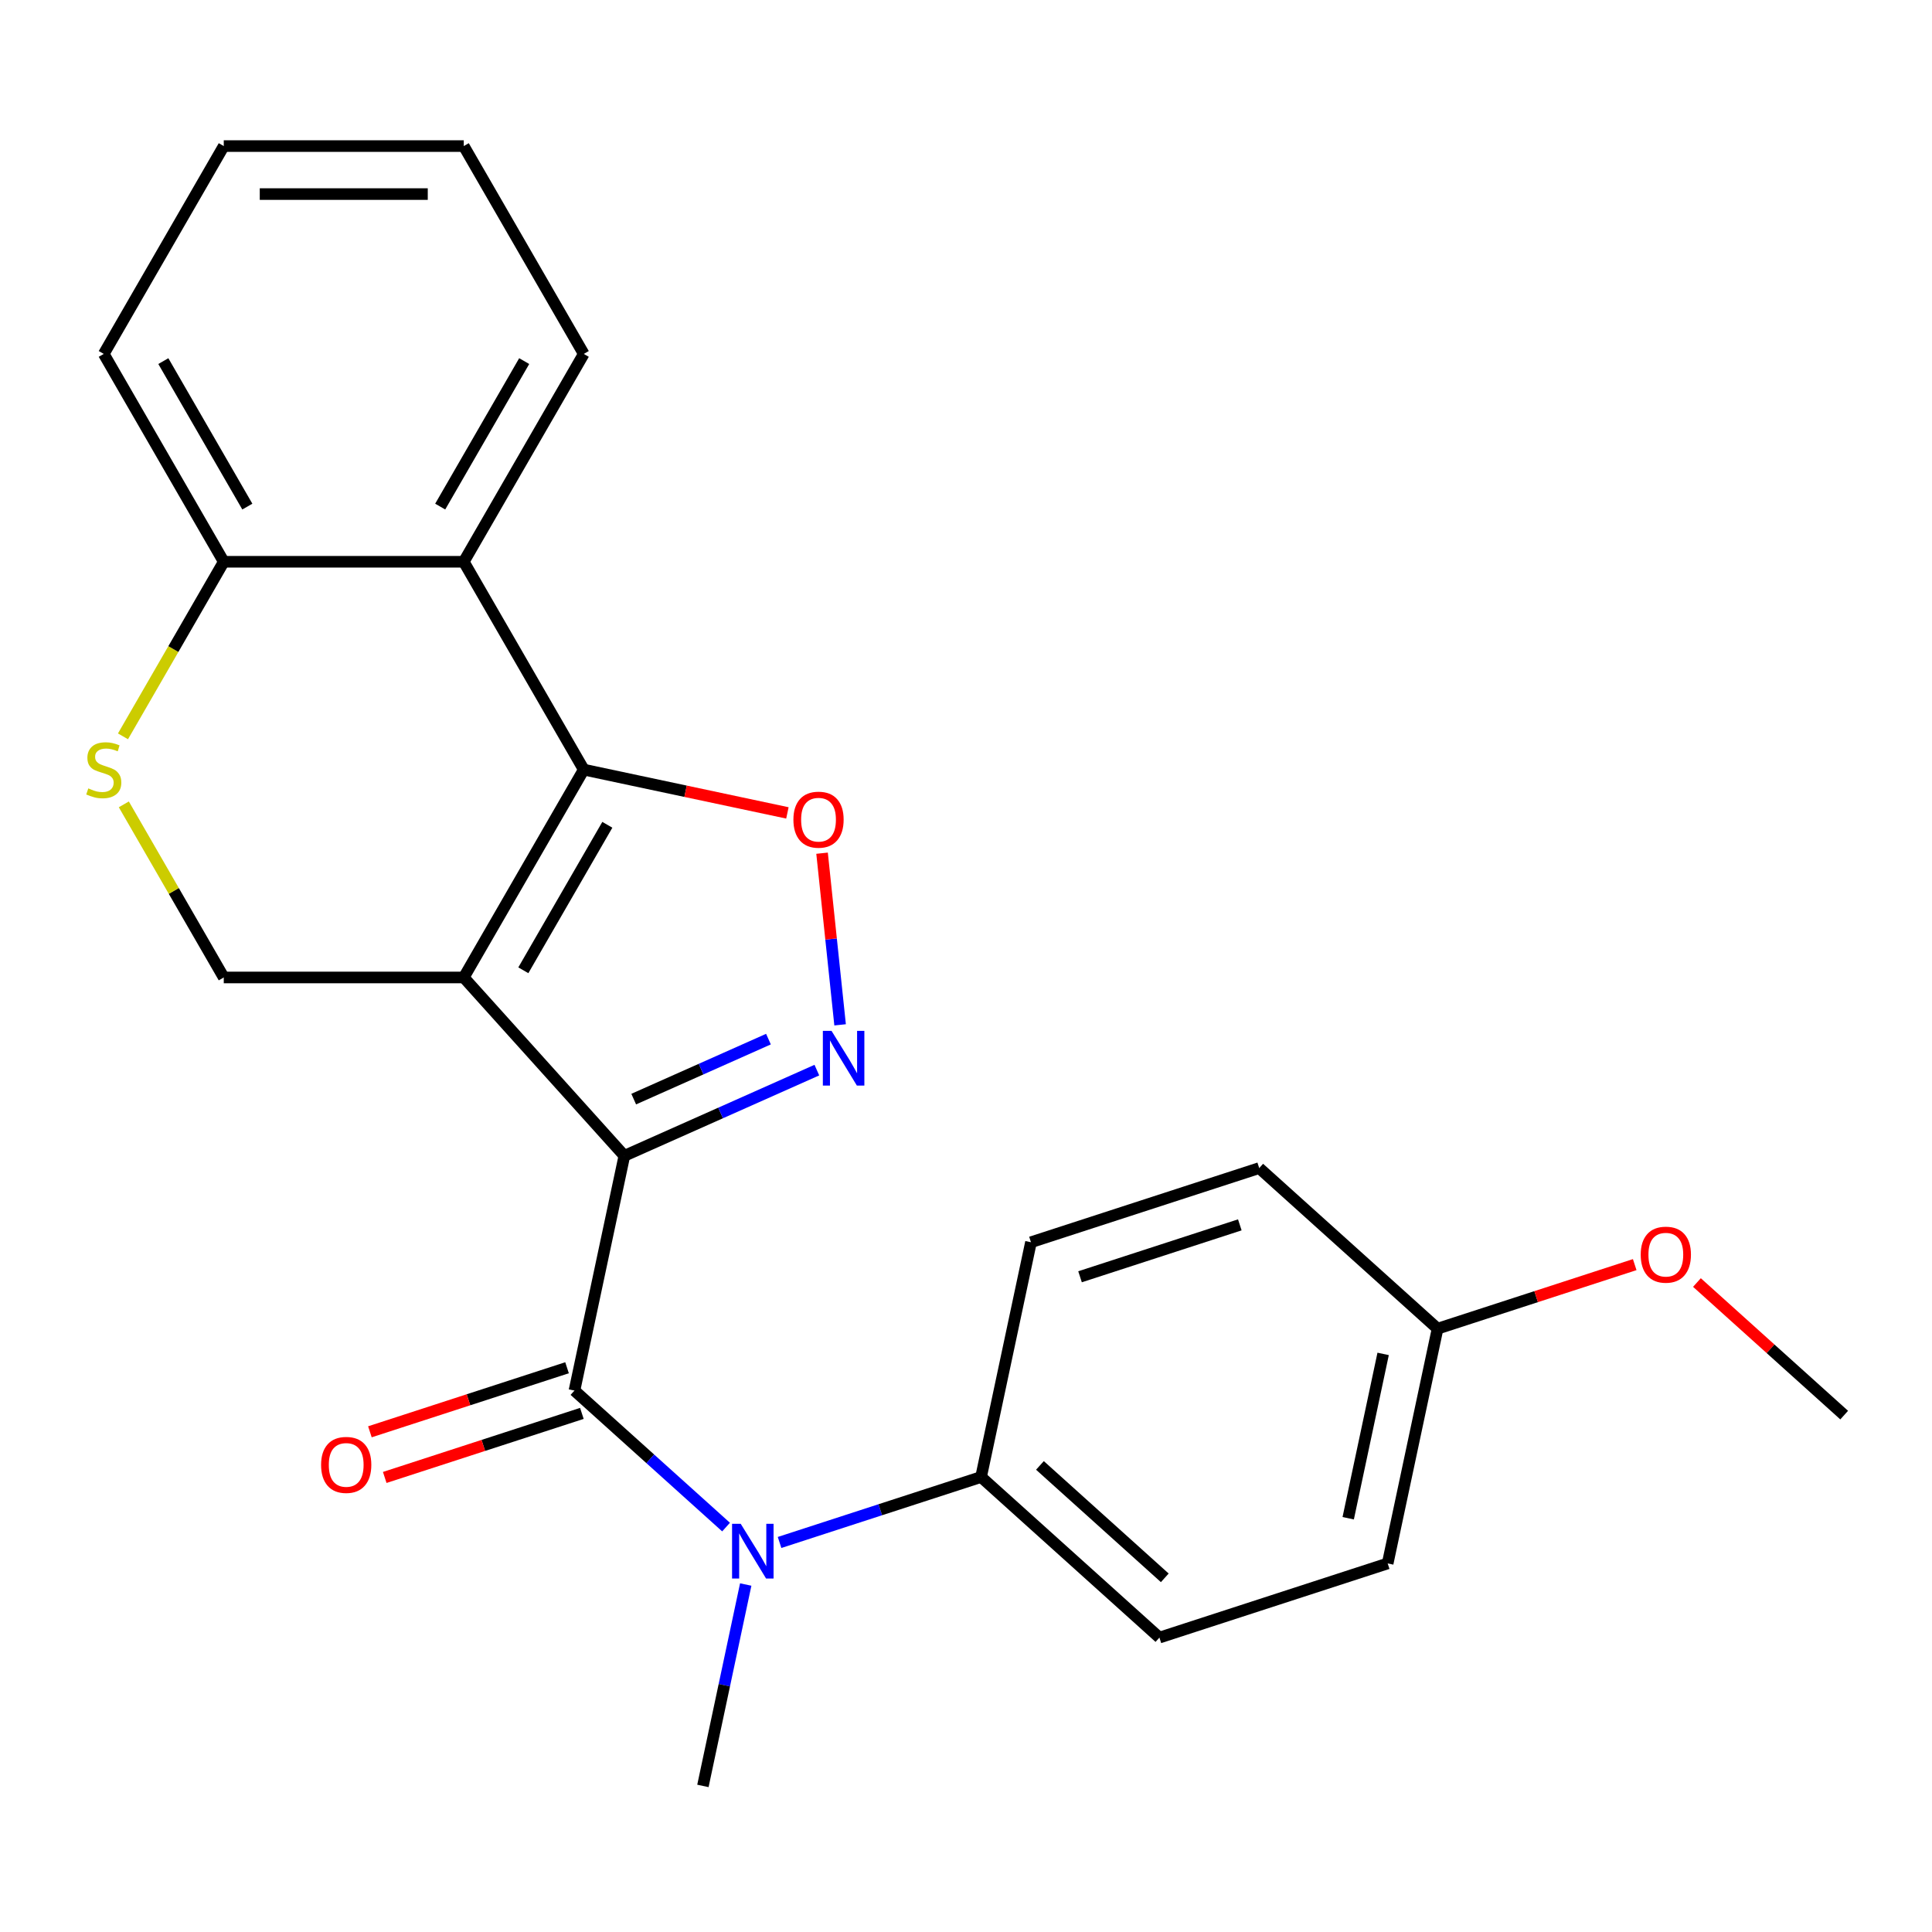 <?xml version='1.0' encoding='iso-8859-1'?>
<svg version='1.1' baseProfile='full'
              xmlns='http://www.w3.org/2000/svg'
                      xmlns:rdkit='http://www.rdkit.org/xml'
                      xmlns:xlink='http://www.w3.org/1999/xlink'
                  xml:space='preserve'
width='1000px' height='1000px' viewBox='0 0 1000 1000'>
<!-- END OF HEADER -->
<rect style='opacity:1.0;fill:#FFFFFF;stroke:none' width='1000' height='1000' x='0' y='0'> </rect>
<path class='bond-0' d='M 323.166,598.25 L 240.044,505.934' style='fill:none;fill-rule:evenodd;stroke:#000000;stroke-width:6px;stroke-linecap:butt;stroke-linejoin:miter;stroke-opacity:1' />
<path class='bond-2' d='M 323.166,598.25 L 372.985,576.069' style='fill:none;fill-rule:evenodd;stroke:#000000;stroke-width:6px;stroke-linecap:butt;stroke-linejoin:miter;stroke-opacity:1' />
<path class='bond-2' d='M 372.985,576.069 L 422.804,553.888' style='fill:none;fill-rule:evenodd;stroke:#0000FF;stroke-width:6px;stroke-linecap:butt;stroke-linejoin:miter;stroke-opacity:1' />
<path class='bond-2' d='M 328.006,568.899 L 362.88,553.372' style='fill:none;fill-rule:evenodd;stroke:#000000;stroke-width:6px;stroke-linecap:butt;stroke-linejoin:miter;stroke-opacity:1' />
<path class='bond-2' d='M 362.88,553.372 L 397.753,537.845' style='fill:none;fill-rule:evenodd;stroke:#0000FF;stroke-width:6px;stroke-linecap:butt;stroke-linejoin:miter;stroke-opacity:1' />
<path class='bond-3' d='M 323.166,598.25 L 297.338,719.759' style='fill:none;fill-rule:evenodd;stroke:#000000;stroke-width:6px;stroke-linecap:butt;stroke-linejoin:miter;stroke-opacity:1' />
<path class='bond-1' d='M 240.044,505.934 L 302.156,398.353' style='fill:none;fill-rule:evenodd;stroke:#000000;stroke-width:6px;stroke-linecap:butt;stroke-linejoin:miter;stroke-opacity:1' />
<path class='bond-1' d='M 270.877,502.219 L 314.355,426.912' style='fill:none;fill-rule:evenodd;stroke:#000000;stroke-width:6px;stroke-linecap:butt;stroke-linejoin:miter;stroke-opacity:1' />
<path class='bond-7' d='M 240.044,505.934 L 115.82,505.934' style='fill:none;fill-rule:evenodd;stroke:#000000;stroke-width:6px;stroke-linecap:butt;stroke-linejoin:miter;stroke-opacity:1' />
<path class='bond-5' d='M 302.156,398.353 L 240.044,290.772' style='fill:none;fill-rule:evenodd;stroke:#000000;stroke-width:6px;stroke-linecap:butt;stroke-linejoin:miter;stroke-opacity:1' />
<path class='bond-24' d='M 302.156,398.353 L 354.857,409.555' style='fill:none;fill-rule:evenodd;stroke:#000000;stroke-width:6px;stroke-linecap:butt;stroke-linejoin:miter;stroke-opacity:1' />
<path class='bond-24' d='M 354.857,409.555 L 407.559,420.757' style='fill:none;fill-rule:evenodd;stroke:#FF0000;stroke-width:6px;stroke-linecap:butt;stroke-linejoin:miter;stroke-opacity:1' />
<path class='bond-4' d='M 434.835,530.458 L 430.166,486.035' style='fill:none;fill-rule:evenodd;stroke:#0000FF;stroke-width:6px;stroke-linecap:butt;stroke-linejoin:miter;stroke-opacity:1' />
<path class='bond-4' d='M 430.166,486.035 L 425.497,441.612' style='fill:none;fill-rule:evenodd;stroke:#FF0000;stroke-width:6px;stroke-linecap:butt;stroke-linejoin:miter;stroke-opacity:1' />
<path class='bond-6' d='M 297.338,719.759 L 336.574,755.086' style='fill:none;fill-rule:evenodd;stroke:#000000;stroke-width:6px;stroke-linecap:butt;stroke-linejoin:miter;stroke-opacity:1' />
<path class='bond-6' d='M 336.574,755.086 L 375.809,790.414' style='fill:none;fill-rule:evenodd;stroke:#0000FF;stroke-width:6px;stroke-linecap:butt;stroke-linejoin:miter;stroke-opacity:1' />
<path class='bond-11' d='M 293.499,707.944 L 242.48,724.522' style='fill:none;fill-rule:evenodd;stroke:#000000;stroke-width:6px;stroke-linecap:butt;stroke-linejoin:miter;stroke-opacity:1' />
<path class='bond-11' d='M 242.48,724.522 L 191.461,741.099' style='fill:none;fill-rule:evenodd;stroke:#FF0000;stroke-width:6px;stroke-linecap:butt;stroke-linejoin:miter;stroke-opacity:1' />
<path class='bond-11' d='M 301.177,731.573 L 250.158,748.15' style='fill:none;fill-rule:evenodd;stroke:#000000;stroke-width:6px;stroke-linecap:butt;stroke-linejoin:miter;stroke-opacity:1' />
<path class='bond-11' d='M 250.158,748.15 L 199.139,764.727' style='fill:none;fill-rule:evenodd;stroke:#FF0000;stroke-width:6px;stroke-linecap:butt;stroke-linejoin:miter;stroke-opacity:1' />
<path class='bond-17' d='M 240.044,290.772 L 302.156,183.191' style='fill:none;fill-rule:evenodd;stroke:#000000;stroke-width:6px;stroke-linecap:butt;stroke-linejoin:miter;stroke-opacity:1' />
<path class='bond-17' d='M 227.845,262.212 L 271.323,186.906' style='fill:none;fill-rule:evenodd;stroke:#000000;stroke-width:6px;stroke-linecap:butt;stroke-linejoin:miter;stroke-opacity:1' />
<path class='bond-25' d='M 240.044,290.772 L 115.82,290.772' style='fill:none;fill-rule:evenodd;stroke:#000000;stroke-width:6px;stroke-linecap:butt;stroke-linejoin:miter;stroke-opacity:1' />
<path class='bond-10' d='M 403.5,798.382 L 455.649,781.438' style='fill:none;fill-rule:evenodd;stroke:#0000FF;stroke-width:6px;stroke-linecap:butt;stroke-linejoin:miter;stroke-opacity:1' />
<path class='bond-10' d='M 455.649,781.438 L 507.798,764.493' style='fill:none;fill-rule:evenodd;stroke:#000000;stroke-width:6px;stroke-linecap:butt;stroke-linejoin:miter;stroke-opacity:1' />
<path class='bond-18' d='M 385.984,820.146 L 374.906,872.268' style='fill:none;fill-rule:evenodd;stroke:#0000FF;stroke-width:6px;stroke-linecap:butt;stroke-linejoin:miter;stroke-opacity:1' />
<path class='bond-18' d='M 374.906,872.268 L 363.827,924.39' style='fill:none;fill-rule:evenodd;stroke:#000000;stroke-width:6px;stroke-linecap:butt;stroke-linejoin:miter;stroke-opacity:1' />
<path class='bond-8' d='M 115.82,505.934 L 89.956,461.136' style='fill:none;fill-rule:evenodd;stroke:#000000;stroke-width:6px;stroke-linecap:butt;stroke-linejoin:miter;stroke-opacity:1' />
<path class='bond-8' d='M 89.956,461.136 L 64.092,416.338' style='fill:none;fill-rule:evenodd;stroke:#CCCC00;stroke-width:6px;stroke-linecap:butt;stroke-linejoin:miter;stroke-opacity:1' />
<path class='bond-9' d='M 63.654,381.127 L 89.737,335.95' style='fill:none;fill-rule:evenodd;stroke:#CCCC00;stroke-width:6px;stroke-linecap:butt;stroke-linejoin:miter;stroke-opacity:1' />
<path class='bond-9' d='M 89.737,335.95 L 115.82,290.772' style='fill:none;fill-rule:evenodd;stroke:#000000;stroke-width:6px;stroke-linecap:butt;stroke-linejoin:miter;stroke-opacity:1' />
<path class='bond-20' d='M 115.82,290.772 L 53.708,183.191' style='fill:none;fill-rule:evenodd;stroke:#000000;stroke-width:6px;stroke-linecap:butt;stroke-linejoin:miter;stroke-opacity:1' />
<path class='bond-20' d='M 128.02,262.212 L 84.541,186.906' style='fill:none;fill-rule:evenodd;stroke:#000000;stroke-width:6px;stroke-linecap:butt;stroke-linejoin:miter;stroke-opacity:1' />
<path class='bond-12' d='M 507.798,764.493 L 600.114,847.615' style='fill:none;fill-rule:evenodd;stroke:#000000;stroke-width:6px;stroke-linecap:butt;stroke-linejoin:miter;stroke-opacity:1' />
<path class='bond-12' d='M 538.27,758.499 L 602.891,816.684' style='fill:none;fill-rule:evenodd;stroke:#000000;stroke-width:6px;stroke-linecap:butt;stroke-linejoin:miter;stroke-opacity:1' />
<path class='bond-13' d='M 507.798,764.493 L 533.626,642.984' style='fill:none;fill-rule:evenodd;stroke:#000000;stroke-width:6px;stroke-linecap:butt;stroke-linejoin:miter;stroke-opacity:1' />
<path class='bond-16' d='M 600.114,847.615 L 718.258,809.228' style='fill:none;fill-rule:evenodd;stroke:#000000;stroke-width:6px;stroke-linecap:butt;stroke-linejoin:miter;stroke-opacity:1' />
<path class='bond-15' d='M 533.626,642.984 L 651.769,604.597' style='fill:none;fill-rule:evenodd;stroke:#000000;stroke-width:6px;stroke-linecap:butt;stroke-linejoin:miter;stroke-opacity:1' />
<path class='bond-15' d='M 559.025,660.855 L 641.725,633.984' style='fill:none;fill-rule:evenodd;stroke:#000000;stroke-width:6px;stroke-linecap:butt;stroke-linejoin:miter;stroke-opacity:1' />
<path class='bond-14' d='M 744.086,687.719 L 651.769,604.597' style='fill:none;fill-rule:evenodd;stroke:#000000;stroke-width:6px;stroke-linecap:butt;stroke-linejoin:miter;stroke-opacity:1' />
<path class='bond-19' d='M 744.086,687.719 L 795.105,671.142' style='fill:none;fill-rule:evenodd;stroke:#000000;stroke-width:6px;stroke-linecap:butt;stroke-linejoin:miter;stroke-opacity:1' />
<path class='bond-19' d='M 795.105,671.142 L 846.124,654.565' style='fill:none;fill-rule:evenodd;stroke:#FF0000;stroke-width:6px;stroke-linecap:butt;stroke-linejoin:miter;stroke-opacity:1' />
<path class='bond-26' d='M 744.086,687.719 L 718.258,809.228' style='fill:none;fill-rule:evenodd;stroke:#000000;stroke-width:6px;stroke-linecap:butt;stroke-linejoin:miter;stroke-opacity:1' />
<path class='bond-26' d='M 715.91,700.78 L 697.83,785.836' style='fill:none;fill-rule:evenodd;stroke:#000000;stroke-width:6px;stroke-linecap:butt;stroke-linejoin:miter;stroke-opacity:1' />
<path class='bond-22' d='M 302.156,183.191 L 240.044,75.61' style='fill:none;fill-rule:evenodd;stroke:#000000;stroke-width:6px;stroke-linecap:butt;stroke-linejoin:miter;stroke-opacity:1' />
<path class='bond-21' d='M 878.335,663.833 L 916.44,698.144' style='fill:none;fill-rule:evenodd;stroke:#FF0000;stroke-width:6px;stroke-linecap:butt;stroke-linejoin:miter;stroke-opacity:1' />
<path class='bond-21' d='M 916.44,698.144 L 954.545,732.454' style='fill:none;fill-rule:evenodd;stroke:#000000;stroke-width:6px;stroke-linecap:butt;stroke-linejoin:miter;stroke-opacity:1' />
<path class='bond-23' d='M 53.708,183.191 L 115.82,75.61' style='fill:none;fill-rule:evenodd;stroke:#000000;stroke-width:6px;stroke-linecap:butt;stroke-linejoin:miter;stroke-opacity:1' />
<path class='bond-27' d='M 240.044,75.61 L 115.82,75.61' style='fill:none;fill-rule:evenodd;stroke:#000000;stroke-width:6px;stroke-linecap:butt;stroke-linejoin:miter;stroke-opacity:1' />
<path class='bond-27' d='M 221.41,100.455 L 134.454,100.455' style='fill:none;fill-rule:evenodd;stroke:#000000;stroke-width:6px;stroke-linecap:butt;stroke-linejoin:miter;stroke-opacity:1' />
<path  class='atom-3' d='M 430.39 533.563
L 439.67 548.563
Q 440.59 550.043, 442.07 552.723
Q 443.55 555.403, 443.63 555.563
L 443.63 533.563
L 447.39 533.563
L 447.39 561.883
L 443.51 561.883
L 433.55 545.483
Q 432.39 543.563, 431.15 541.363
Q 429.95 539.163, 429.59 538.483
L 429.59 561.883
L 425.91 561.883
L 425.91 533.563
L 430.39 533.563
' fill='#0000FF'/>
<path  class='atom-5' d='M 410.665 424.26
Q 410.665 417.46, 414.025 413.66
Q 417.385 409.86, 423.665 409.86
Q 429.945 409.86, 433.305 413.66
Q 436.665 417.46, 436.665 424.26
Q 436.665 431.14, 433.265 435.06
Q 429.865 438.94, 423.665 438.94
Q 417.425 438.94, 414.025 435.06
Q 410.665 431.18, 410.665 424.26
M 423.665 435.74
Q 427.985 435.74, 430.305 432.86
Q 432.665 429.94, 432.665 424.26
Q 432.665 418.7, 430.305 415.9
Q 427.985 413.06, 423.665 413.06
Q 419.345 413.06, 416.985 415.86
Q 414.665 418.66, 414.665 424.26
Q 414.665 429.98, 416.985 432.86
Q 419.345 435.74, 423.665 435.74
' fill='#FF0000'/>
<path  class='atom-7' d='M 383.394 788.721
L 392.674 803.721
Q 393.594 805.201, 395.074 807.881
Q 396.554 810.561, 396.634 810.721
L 396.634 788.721
L 400.394 788.721
L 400.394 817.041
L 396.514 817.041
L 386.554 800.641
Q 385.394 798.721, 384.154 796.521
Q 382.954 794.321, 382.594 793.641
L 382.594 817.041
L 378.914 817.041
L 378.914 788.721
L 383.394 788.721
' fill='#0000FF'/>
<path  class='atom-9' d='M 45.708 408.073
Q 46.028 408.193, 47.348 408.753
Q 48.668 409.313, 50.108 409.673
Q 51.588 409.993, 53.028 409.993
Q 55.708 409.993, 57.268 408.713
Q 58.828 407.393, 58.828 405.113
Q 58.828 403.553, 58.028 402.593
Q 57.268 401.633, 56.068 401.113
Q 54.868 400.593, 52.868 399.993
Q 50.348 399.233, 48.828 398.513
Q 47.348 397.793, 46.268 396.273
Q 45.228 394.753, 45.228 392.193
Q 45.228 388.633, 47.628 386.433
Q 50.068 384.233, 54.868 384.233
Q 58.148 384.233, 61.868 385.793
L 60.948 388.873
Q 57.548 387.473, 54.988 387.473
Q 52.228 387.473, 50.708 388.633
Q 49.188 389.753, 49.228 391.713
Q 49.228 393.233, 49.988 394.153
Q 50.788 395.073, 51.908 395.593
Q 53.068 396.113, 54.988 396.713
Q 57.548 397.513, 59.068 398.313
Q 60.588 399.113, 61.668 400.753
Q 62.788 402.353, 62.788 405.113
Q 62.788 409.033, 60.148 411.153
Q 57.548 413.233, 53.188 413.233
Q 50.668 413.233, 48.748 412.673
Q 46.868 412.153, 44.628 411.233
L 45.708 408.073
' fill='#CCCC00'/>
<path  class='atom-12' d='M 166.194 758.226
Q 166.194 751.426, 169.554 747.626
Q 172.914 743.826, 179.194 743.826
Q 185.474 743.826, 188.834 747.626
Q 192.194 751.426, 192.194 758.226
Q 192.194 765.106, 188.794 769.026
Q 185.394 772.906, 179.194 772.906
Q 172.954 772.906, 169.554 769.026
Q 166.194 765.146, 166.194 758.226
M 179.194 769.706
Q 183.514 769.706, 185.834 766.826
Q 188.194 763.906, 188.194 758.226
Q 188.194 752.666, 185.834 749.866
Q 183.514 747.026, 179.194 747.026
Q 174.874 747.026, 172.514 749.826
Q 170.194 752.626, 170.194 758.226
Q 170.194 763.946, 172.514 766.826
Q 174.874 769.706, 179.194 769.706
' fill='#FF0000'/>
<path  class='atom-20' d='M 849.229 649.412
Q 849.229 642.612, 852.589 638.812
Q 855.949 635.012, 862.229 635.012
Q 868.509 635.012, 871.869 638.812
Q 875.229 642.612, 875.229 649.412
Q 875.229 656.292, 871.829 660.212
Q 868.429 664.092, 862.229 664.092
Q 855.989 664.092, 852.589 660.212
Q 849.229 656.332, 849.229 649.412
M 862.229 660.892
Q 866.549 660.892, 868.869 658.012
Q 871.229 655.092, 871.229 649.412
Q 871.229 643.852, 868.869 641.052
Q 866.549 638.212, 862.229 638.212
Q 857.909 638.212, 855.549 641.012
Q 853.229 643.812, 853.229 649.412
Q 853.229 655.132, 855.549 658.012
Q 857.909 660.892, 862.229 660.892
' fill='#FF0000'/>
</svg>
